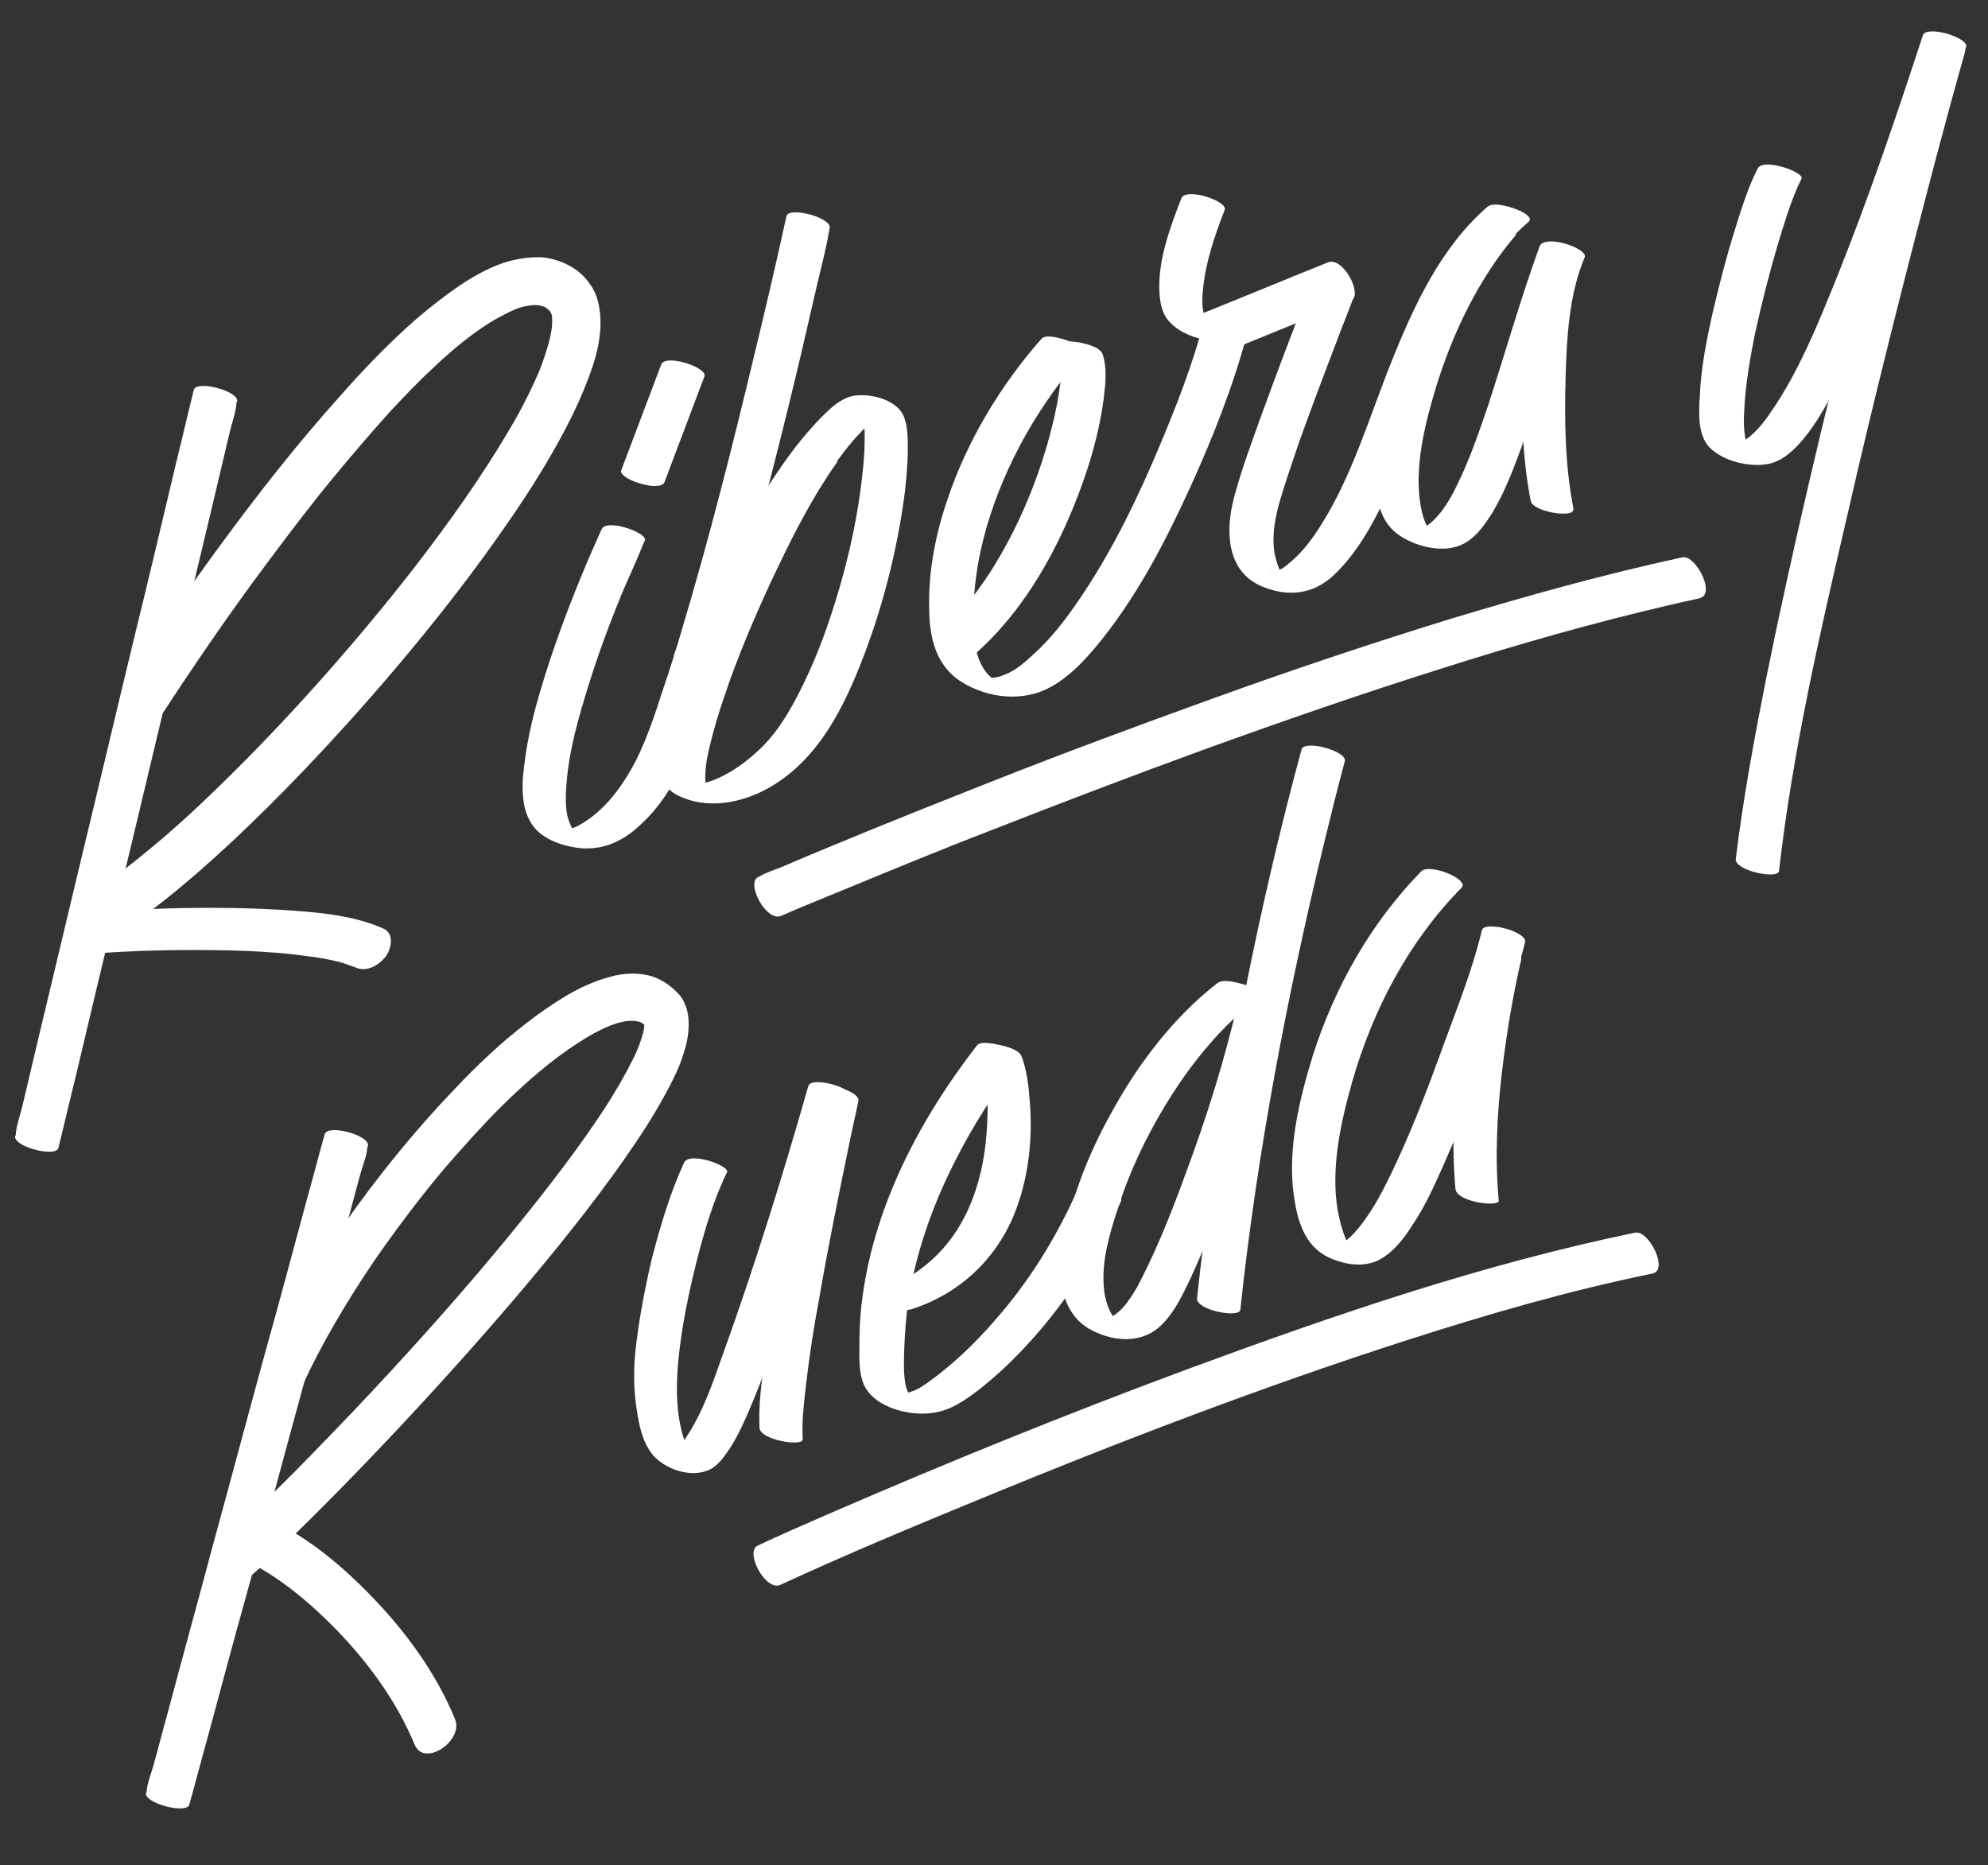 <svg xmlns="http://www.w3.org/2000/svg" xmlns:xlink="http://www.w3.org/1999/xlink" id="Layer_1" x="0px" y="0px" viewBox="0 0 353.9 332" style="enable-background:new 0 0 353.9 332;" xml:space="preserve"><rect x="0" y="0" width="353.9" height="332" fill="#333333" stroke="none"/><style type="text/css">	.st0{fill:#FFFFFF;}</style><g>	<path class="st0" d="M34.5,69.4c-1.1,4.4-2.1,8.8-3.2,13.2c-2.5,10.6-5,21.1-7.6,31.7c-3.1,12.8-6.1,25.6-9.2,38.4  c-2.6,11-5.3,22.1-7.9,33.1c-0.9,3.7-1.7,7.3-2.6,11c-0.4,1.7-1.1,3.5-1.2,5.2c0,0.1,0,0.2-0.1,0.2c-0.4,1.9,7.3,3.9,7.7,2.1  c1.1-4.4,2.1-8.8,3.2-13.2c2.5-10.6,5-21.1,7.6-31.7c3.1-12.8,6.1-25.6,9.2-38.4c2.6-11,5.3-22.1,7.9-33.1c0.9-3.7,1.7-7.3,2.6-11  c0.4-1.7,1.1-3.5,1.2-5.2c0-0.1,0-0.2,0.1-0.2C42.7,69.6,34.9,67.6,34.5,69.4z"></path>	<path class="st0" d="M107.1,94.2c-3.4,7.5-6.5,15.2-9.1,23c-1.9,5.8-3.7,11.7-4.5,17.7c-0.6,4-1.1,9.2,1.7,12.5  c2,2.3,5.6,3.4,8.6,3.6c3.9,0.2,7.2-1.4,10-4c6.9-6.2,9.7-15.2,12.5-23.8c5.4-16.7,9.8-33.6,14-50.6c1.7-6.9,3.3-13.8,4.9-20.8  c0.8-3.6,1.8-7.1,2.4-10.7c0-0.2,0.1-0.3,0.1-0.5c0.4-1.9-7.4-3.9-7.7-2.1c-1.8,8.2-3.7,16.4-5.7,24.6c-3.9,16.3-8,32.6-12.8,48.6  c-1.1,3.8-2.3,7.6-3.6,11.4c-1.3,4.1-2.7,8.2-4.6,12.1c-2,3.9-4.6,7.7-8.2,10.4c-1.3,0.9-2.6,1.8-4.2,2.1c-0.1,0-0.7,0.1-0.7,0.1  c0,0.1-0.1-0.1,0.2,0c0.5,0.2,0.6,0.1,0.3,0c-0.1,0,1.1,0.3,0.6,0.1c-0.1,0,1.1,0.4,0.6,0.2c-0.1,0,0.9,0.4,0.6,0.2  c-0.5-0.2,0.2,0.1,0.3,0.2c-0.2-0.1-0.5-0.5,0,0c-0.1-0.1-0.2-0.2-0.4-0.3c-0.1-0.2-0.3-0.4-0.1-0.1c-0.1-0.2-0.2-0.4-0.4-0.6  c-0.4-0.7-0.7-1.5-0.9-2.3c-0.4-2-0.3-4.2-0.1-6.3c0.5-5.7,2.1-11.2,3.8-16.7c1.7-5.5,3.7-10.9,5.9-16.3c1.3-3.1,2.8-6.2,4-9.3  c0.1-0.1,0.1-0.3,0.2-0.4C115.4,94.9,108,92.2,107.1,94.2z"></path>	<path class="st0" d="M29,126.9c4.3-6.6,9.7-14.6,15.6-22.7c4.5-6.1,9.2-12.4,14-18.3c3.6-4.4,7.3-8.7,10.8-12.6  c2.7-2.9,5.3-5.6,7.9-8c3.8-3.6,7.4-6.4,10.6-8.3c1.6-0.9,3-1.6,4.2-2.1c1.2-0.4,2.3-0.6,3.1-0.6c0.6,0,1,0.1,1.4,0.2  c0.4,0.1,0.7,0.3,1.1,0.7c0.1,0.1,0.1,0.1,0.2,0.2c0.1,0.1,0.2,0.3,0.3,0.6c0.1,0.3,0.1,0.8,0.1,1.3c0,0.9-0.2,2.2-0.6,3.7  c-0.4,1.4-0.9,3-1.6,4.8c-1.4,3.3-3.3,7.2-5.8,11.3c-4.3,7.3-10.1,15.6-16.6,24c-9.8,12.6-21.3,25.6-32.1,36.3  c-5.4,5.4-10.6,10.2-15.4,14.1c-2.4,2-4.6,3.7-6.7,5.2c-2.1,1.5-4,2.7-5.6,3.6l4.1,7.6c3.5-1.9,7.5-4.7,11.7-8  c7.4-5.9,15.9-13.9,24.4-22.8c12.8-13.4,25.8-28.9,35.7-43.2c5-7.1,9.1-13.9,12.1-20c1.5-3.1,2.7-6,3.6-8.7  c0.9-2.7,1.4-5.3,1.4-7.8c0-1.5-0.2-3.1-0.7-4.6c-0.3-0.7-0.6-1.5-1.1-2.1c-0.4-0.7-1-1.3-1.6-1.9c-1.1-1-2.5-1.8-3.9-2.3  c-1.4-0.5-2.9-0.8-4.3-0.7c-1.6,0-3.2,0.3-4.7,0.7c-2.9,0.8-5.7,2.3-8.6,4.2c-2.5,1.7-5.1,3.7-7.8,6c-4.6,4-9.4,8.9-14.1,14.3  C52.9,79,45.7,88.2,39.1,97.2c-6.6,9-12.6,17.8-17.3,25L29,126.9L29,126.9z"></path>	<path class="st0" d="M53.9,246.5c3.2-7,7.7-14.7,12.8-22.2c3.9-5.6,8.1-11.2,12.4-16.3c3.3-3.8,6.6-7.5,9.8-10.7  c4.9-4.9,9.7-8.9,13.9-11.6c2.1-1.4,4-2.4,5.7-3.1c0.8-0.3,1.6-0.6,2.3-0.7c0.7-0.2,1.3-0.2,1.7-0.2c0.6,0,1,0.1,1.4,0.2  c0.3,0.1,0.6,0.3,0.9,0.6l0.6-0.6l-0.7,0.4c0,0,0.1,0.1,0.1,0.2l0.6-0.6l-0.7,0.4l0.5-0.3l-0.5,0.2c0,0,0,0,0,0.1l0.5-0.3l-0.5,0.2  l0.1-0.1l-0.1,0l0,0l0.1-0.1l-0.1,0l0,0c0,0,0,0.2,0,0.4c0,0.5-0.1,1.3-0.5,2.4c-0.3,1-0.8,2.3-1.5,3.7c-1.3,2.6-3.1,5.8-5.4,9.3  c-4,6.1-9.4,13.2-15.4,20.6c-9,11.1-19.6,22.9-29.3,33.1c-4.9,5.1-9.5,9.9-13.7,14c-4.2,4.1-7.9,7.6-10.8,10.1l5.3,6  c2.7-2.3,5.9-5.3,9.4-8.8c12.5-12.2,29.7-30.5,43.9-47.7c7.1-8.6,13.4-16.9,18.1-24.2c2.3-3.6,4.2-7,5.6-10c0.7-1.5,1.2-3,1.6-4.4  c0.4-1.4,0.6-2.8,0.6-4.2c0-0.9-0.1-1.9-0.4-2.9c-0.2-0.5-0.4-1-0.6-1.4c-0.3-0.5-0.6-0.9-1-1.3c-1.1-1.1-2.3-2-3.7-2.6  c-1.4-0.6-2.9-0.8-4.3-0.8c-1.4,0-2.8,0.2-4.1,0.6c-2.6,0.7-5.1,1.8-7.8,3.4c-2.3,1.4-4.7,3-7.1,4.9c-4.3,3.3-8.7,7.4-13.1,12.1  c-6.6,6.9-13.2,15-19.1,23.4c-5.9,8.4-11,17-14.8,25.2L53.9,246.5L53.9,246.5z"></path>	<path class="st0" d="M17,169.7c5.5-0.4,11.1-0.6,16.7-0.6c6.7,0,14.1,0.1,21.1,1.1c1.7,0.2,3.4,0.5,5.1,0.9  c0.4,0.1,0.8,0.2,1.1,0.3c0.1,0,0.3,0.1,0.4,0.1c0.5,0.1-0.5-0.2-0.1,0c0.7,0.2,1.3,0.5,2,0.7c2,0.9,4.2-0.4,5.4-2  c1-1.4,1.5-4-0.4-4.9c-5.8-2.6-12.7-3-19-3.4c-7.5-0.4-14.9-0.4-22.4-0.1c-2.8,0.1-5.6,0.2-8.4,0.4c-2.1,0.2-4.1,2.2-4.5,4.2  C13.6,168.5,15,169.9,17,169.7z"></path>	<path class="st0" d="M57.8,201.9c-1.1,3.9-2.1,7.8-3.2,11.7c-2.5,9.3-5,18.6-7.6,27.9c-3.1,11.3-6.1,22.6-9.2,33.9  c-2.6,9.8-5.3,19.5-7.9,29.3c-0.9,3.2-1.7,6.4-2.6,9.6c-0.4,1.4-1.1,3.1-1.2,4.6c0,0.1,0,0.1-0.1,0.2c-0.5,1.8,7.2,3.9,7.7,2.1  c1.1-3.9,2.1-7.8,3.2-11.7c2.5-9.3,5-18.6,7.6-27.9c3.1-11.3,6.1-22.6,9.2-33.9c2.6-9.8,5.3-19.5,7.9-29.3c0.9-3.2,1.7-6.4,2.6-9.6  c0.4-1.4,1.1-3.1,1.2-4.6c0-0.1,0-0.1,0.1-0.2C66,202.1,58.3,200,57.8,201.9z"></path>	<path class="st0" d="M127.8,118.3c2.6-6,5.8-11.7,9-17.4c3.8-6.6,7.8-13.1,12.4-19.1c1.7-2.3,3.6-4.6,5.7-6.5  c0.7-0.7,1.5-1.2,2.4-1.7c0.4-0.2-0.3,0.1,0.2-0.1c0.1-0.1,0.3-0.1,0.4-0.1c0.3-0.1-0.3,0-0.3,0c0.4,0-0.6,0-0.5,0  c-1.5-0.1-3-0.6-4.2-1.5c0.2,0.2,0.1,0.4,0,0c0,0.1,0.2,0.3,0.2,0.4c0.1,0.3,0.3,0.7,0.4,1c0.3,0.9,0.3,1.9,0.4,2.9  c0.1,3.1-0.1,6.2-0.5,9.3c-1,8.4-3,16.7-5.7,24.7c-1.4,4.2-3.1,8.4-5.1,12.4c-2,4-4.2,7.8-7.5,10.9c-3.1,2.9-7.2,5.7-11.4,6.2  c-0.2,0-0.6,0-0.9,0c0.5-0.1,0.1,0,0,0c0.3,0.1,0.6,0.1,0.9,0.2c1.2,0.3,1.9,0.7,2.5,1.2c-0.4-0.3,0,0.1-0.1,0  c-0.3-0.5-0.5-1.3-0.5-1.6c-0.2-2.2,0.2-4.4,0.7-6.5c0.7-3,1.6-6,2.6-8.9c2.4-7.2,5.4-14.2,8.6-21.1c2.9-6.1,5.9-12.2,9.6-17.9  c0.6-1,1.3-1.9,1.9-2.8c0.7-0.9-6.3-4-7.7-2.1c-3.9,5.2-6.9,11.2-9.8,17.1c-3.6,7.4-6.9,15-9.7,22.7c-1.2,3.3-2.2,6.6-3,9.9  c-0.6,2.3-1.1,4.8-1,7.2c0.1,2.2,1,3.6,3.1,4.6c4.7,2.2,10,1.4,14.5-0.7c9.1-4.4,14-13.3,17.6-22.3c3.5-8.7,6-17.9,7.5-27.1  c0.6-3.6,1-7.3,1.1-10.9c0-2.2,0.1-4.8-0.8-6.8c-1.4-2.9-6.2-4-9.1-3.4c-2.1,0.5-3.8,2.1-5.3,3.6c-5.3,5.3-9.4,11.9-13.3,18.3  c-4.1,6.6-8,13.4-11.4,20.4c-0.6,1.2-1.2,2.4-1.7,3.7C119.4,117.7,127,120.3,127.8,118.3z"></path>	<path class="st0" d="M274.1,43.8c-3.4,9.3-6.1,18.9-9.2,28.4c-1.4,4.1-2.8,8.2-4.6,12.2c-1.3,2.8-2.7,5.8-4.9,8  c-0.4,0.4-0.8,0.8-1.3,1.1c-0.2,0.1-0.4,0.3-0.6,0.4c-0.1,0.1-0.2,0.1-0.3,0.2c-0.2,0.1,0.2-0.1-0.1,0c-0.2,0.1-0.5,0.1-0.7,0.2  c0.3-0.1,0.3-0.1,0.5,0c0.4,0,1.1,0.2,1.3,0.3c0.4,0.1,0.4,0.1,0.9,0.4c-0.5-0.4,0.1,0.2-0.1-0.1c-0.1-0.1-0.3-0.3-0.4-0.4  c-0.1-0.2-0.4-0.6-0.7-1.1c-0.5-1.1-0.8-2.2-1-3.4c-1.2-6.9,0.8-14.7,2.8-21.3c3-9.6,7.5-19,14-26.7c0.9-1.1-1.6-2-2.3-2.3  c-0.9-0.3-4.1-1.4-5-0.4c-6.2,7.4-10.7,16.2-13.8,25.3c-2.5,7.4-4.6,15.7-3.5,23.5c0.4,2.7,1.4,5.2,3.6,6.9  c2.8,2.1,7.5,3.4,10.9,2.2c2.8-1,4.6-3.6,6.1-6c2.1-3.5,3.6-7.4,5-11.2c4.1-11.2,7.1-22.8,11.2-34  C282.4,44.2,274.8,41.8,274.1,43.8z"></path>	<path class="st0" d="M185.4,60.3c-7.3,8.3-13.2,18.1-16.7,28.5c-2.1,6.1-3.4,12.6-3.3,19.1c0,5.2,1,10.5,5.8,13.5  c4.7,2.9,10.9,3.6,15.8,0.9c3.7-2,6.8-5.5,9.4-8.8c6.4-8.1,11.2-17.4,15.5-26.8c4-8.8,7.6-17.9,10.1-27.2c0.5-1.8-7.2-3.9-7.7-2.1  c-2,7.4-4.8,14.7-7.8,21.8c-3.8,9.1-8.1,18-13.5,26.2c-2.4,3.6-4.9,7.1-8,10.1c-1.4,1.3-2.8,2.7-4.4,3.7c-0.8,0.5-1.7,0.9-2.6,1.2  c-0.3,0.1-0.8,0.2-0.9,0.2c-0.3,0-0.5,0.1-0.8,0.1c-0.3,0,0.3,0-0.3,0c1.1,0.1-0.5-0.2,0.3,0c0.3,0.1,0.6,0.2,0.8,0.3  c0.6,0.2-0.5-0.3,0.1,0.1c-0.2-0.1-0.4-0.2-0.5-0.3c-0.5-0.4-1.2-1.1-1.6-1.8c-1.4-2.2-1.7-4.8-1.8-7.4c-0.2-6.1,0.7-12.2,2.4-18  c3.3-11.2,9.4-21.8,17.1-30.5c0.9-1.1-1.6-2-2.3-2.3C189.5,60.4,186.3,59.3,185.4,60.3z"></path>	<path class="st0" d="M188.6,61.7c0.6,1.9,0.4,4.1,0.2,6.1c-0.4,3.4-1.1,6.7-2,10c-2.3,8.4-5.8,16.6-10.5,24  c-2.8,4.3-6.1,8.4-9.9,11.8c-1.1,1,1.7,2.1,2.3,2.3c1.1,0.4,3.9,1.4,5,0.4c7-6.2,12.2-14.4,16-22.8c3.2-7.2,5.8-14.9,6.8-22.7  c0.3-2.5,0.6-5.3-0.2-7.7c-0.4-1.4-3.3-2-4.5-2.2C191.1,60.8,188.1,60.4,188.6,61.7z"></path>	<path class="st0" d="M233.3,50.8c-3.1,7.9-6.1,15.8-9,23.8c-1.5,4.2-3.1,8.5-4.3,12.8c-0.9,3.1-1.4,6-1,9.2  c0.5,3.6,2.3,6.4,5.7,7.8c4.6,1.9,9,1.4,12.6-1.9c4.2-3.9,7.1-9.2,9.5-14.3c2.3-5,4.1-10.2,6.1-15.3c4.5-11.8,9.3-24.9,19.2-33.4  c1.1-0.9-1.7-2.1-2.3-2.3c-1.1-0.4-3.9-1.3-5-0.4c-8.3,7.2-13.1,17.6-17.1,27.6c-3.9,9.7-6.9,20.1-12.5,29  c-1.5,2.4-3.2,4.7-5.3,6.5c-0.7,0.6-1.4,1.2-2.2,1.6c-0.2,0.1-0.7,0.4-0.7,0.4c-0.2,0.1-0.3,0.1-0.5,0.2c-0.3,0.1-0.7,0.4-0.2,0.1  c-0.1,0-0.3,0-0.4,0c1.2-0.1-0.2-0.1,0.6,0c0.6,0.1,1.1,0.2,1.7,0.4c0,0,0.9,0.4,0.4,0.2c1.2,0.5,0.3,0.1,0.2,0.1  c-0.3,0,0.4,0.4,0.1,0c-0.1-0.1-0.6-0.7-0.4-0.4c-0.9-1.1-1.3-2.6-1.6-4c-0.5-2.9,0-5.7,0.7-8.5c1.1-3.9,2.5-7.8,3.8-11.7  c3.1-8.6,6.4-17.2,9.7-25.7C241.7,51.3,234.1,48.8,233.3,50.8z"></path>	<path class="st0" d="M210.3,35.3c-2,5.2-4.2,11-3.9,16.7c0.1,2,0.5,4,1.9,5.4c2.2,2.3,5.7,3.2,8.7,3.4c0.9,0.1,3-0.1,1.9-1.4  c-1.1-1.3-3.6-1.8-5.2-1.9c0.6,0,1.1,0.3,1.6,0.5c0.6,0.2,0.3,0.3,0-0.1c-0.4-0.5-0.7-1.1-0.9-1.7c-0.5-1.6-0.4-3.4-0.2-5.1  c0.5-4.7,2.1-9.3,3.8-13.7C218.7,35.8,211.1,33.3,210.3,35.3z"></path>	<path class="st0" d="M312.9,30c-1.7,3.3-2.8,6.9-3.9,10.4c-1.6,5-2.9,10.1-4.1,15.2c-1.1,4.9-2.1,9.9-2.3,14.9  c-0.2,2.9-0.4,6.9,1.7,9.1c2.4,2.5,7.1,3.6,10.4,3c2.2-0.4,4-1.9,5.5-3.5c2.3-2.5,4.1-5.5,5.7-8.5c2.4-4.4,4.5-9,6.5-13.7  c6.7-15.8,12.2-32.2,17.6-48.5c0.6-1.7-7.1-4-7.7-2.1c-4.7,14.4-9.6,28.8-15.2,42.8c-3.4,8.4-6.9,17.2-12.1,24.6  c-1.3,1.9-2.9,3.8-4.9,5c-0.2,0.1-0.4,0.2-0.5,0.3c-0.5,0.3,0.3-0.1-0.2,0.1c-0.2,0.1-0.4,0.1-0.6,0.2c-0.6,0.2,0.6,0-0.1,0  c-0.7,0,0.9,0,0.2,0c0.6,0,0.9,0.1,1.3,0.2c0.3,0.1,0.8,0.3,1.2,0.4c-0.7-0.3,0.7,0.5,0,0l-0.2-0.1c0.1,0.1,0.2,0.2,0.4,0.3  c-0.1-0.1-0.1-0.1-0.2-0.2c-0.1,0,0.1,0.2,0,0c0-0.1-0.1-0.2-0.1-0.2c-0.3-0.6-0.5-1.2-0.6-1.8c-0.3-1.5-0.3-3.2-0.2-4.7  c0.2-4.6,1-9.2,1.9-13.7c1.2-5.5,2.6-11,4.2-16.4c1.2-3.8,2.3-7.7,4.1-11.3C321.3,30.7,313.9,28,312.9,30z"></path>	<path class="st0" d="M41.4,276.7c7.1,2.9,13.2,8,18.5,13.4c5.7,5.9,10.7,12.7,13.9,20.4c1.7,4.2,8.8-0.7,7.2-4.5  c-3.3-8.1-8.7-15.5-14.8-21.8c-5.6-5.8-12.3-11.4-19.9-14.5c-2-0.8-4.2,0.4-5.4,2C40,273.1,39.4,275.9,41.4,276.7z"></path>	<path class="st0" d="M145.1,193.9c-3.5,15.9-6.9,31.9-9,48c-0.5,4-1.1,8.2-0.9,12.2c0.1,2.3,7.8,3.4,7.7,2.1  c-0.2-3.6,0.3-7.1,0.7-10.7c0.6-4.8,1.3-9.5,2.2-14.2c1.6-9.3,3.5-18.6,5.4-27.8c0.5-2.5,1.1-5,1.6-7.5  C153.3,194.1,145.5,192.1,145.1,193.9z"></path>	<path class="st0" d="M173.9,186.1c-10,12.9-18,28-20.3,44.3c-0.4,2.7-0.6,5.4-0.6,8.1c0,2.3-0.2,4.9,0.5,7.2  c1.4,4.7,8.2,6.4,12.4,5.8c3.4-0.4,6.1-2.4,8.7-4.4c2.5-2,4.8-4.1,7-6.4c7.5-7.8,13.6-17.1,18-27c0.6-1.5-6.9-4.1-7.7-2.1  c-3.7,8.4-8.6,16.4-14.7,23.3c-3.6,4.2-7.7,8.1-12.2,11.3c-0.6,0.4-1.3,0.9-2,1.2c-0.3,0.2-2.7,0.9-2.7,0.9c0-0.1,2.1,0.5,2.2,0.6  c0,0.1-0.4-0.3-0.4-0.4c-0.5-0.6-0.7-1.3-0.9-2c-0.4-2.2-0.3-4.7-0.2-7c0.1-2.4,0.3-4.9,0.6-7.3c1.3-8.8,4.3-17.4,8.3-25.3  c3.2-6.4,7.1-12.5,11.5-18.1c0.9-1.1-1.5-2-2.3-2.3C178,186.1,174.7,185,173.9,186.1z"></path>	<path class="st0" d="M174.3,186.7c1.7,4.8,1.7,10.4,1.3,15.4c-0.6,7.2-2.8,14.6-7.7,20.1c-3.2,3.6-7.2,6.2-11.8,7.7  c-1.6,0.5,0.2,1.7,0.9,2.1c1.4,0.7,3.8,1.5,5.4,1c8.2-2.7,14.6-8.5,18-16.5c2.7-6.5,3.5-13.7,2.9-20.7c-0.2-2.6-0.5-5.2-1.4-7.7  c-0.5-1.4-3.3-2-4.5-2.2C176.8,185.7,173.8,185.3,174.3,186.7z"></path>	<path class="st0" d="M216.7,175c-7.7,6-13.9,14.1-18.6,22.6c-2.7,4.8-5,9.8-6.7,15.1c-1.5,4.6-3.1,9.8-2.6,14.8  c0.4,3.9,2,7.5,5.6,9.3c4.1,2.1,9.1,2.4,12.5-1.1c2.3-2.3,3.7-5.4,5.1-8.3c1.6-3.5,3.1-7.1,4.6-10.7c4.7-11.8,8.6-23.9,11.5-36.3  c0.4-1.9-7.3-3.9-7.7-2.1c-2.4,10.4-5.6,20.6-9.3,30.5c-2.4,6.6-5,13.2-8.2,19.4c-0.7,1.4-1.6,2.8-2.6,4.1  c-0.6,0.7-1.3,1.4-2.1,1.9c-0.2,0.1-1.8,0.9-1.8,0.8c0.1-0.3,2.8,0.7,2.8,0.6c0.5,0.2,0-0.1,0.1,0.1c-0.5-0.5-0.9-1-1.3-1.6  c-0.9-1.5-1.4-3.3-1.5-5.1c-0.4-4.5,1-9.3,2.4-13.6c1.5-4.8,3.5-9.5,5.9-14c4.8-9,11.1-17.6,19.2-23.8c1.1-0.9-1.8-2.1-2.3-2.3  C220.5,175,217.9,174.1,216.7,175z"></path>	<path class="st0" d="M220.8,233.1c3-28,8.3-55.7,14.9-83c1.2-4.9,2.4-9.8,3.7-14.6c0.5-1.8-7.2-3.9-7.7-2.1  c-6.4,23.6-11.4,47.8-15.2,72c-1.3,8.5-2.5,17.1-3.4,25.7C212.9,233.2,220.7,234.7,220.8,233.1z"></path>	<path class="st0" d="M253,155.1c-9,9.2-15.4,20.6-19.3,32.8c-2.4,7.8-4.5,16.5-3.4,24.7c0.6,4.4,1.8,9.1,6.2,11.2  c2.8,1.3,6.3,1.9,9.1,0.4c2.6-1.4,4.5-4,6-6.4c2.2-3.3,3.8-6.9,5.4-10.5c2.1-4.7,4-9.5,5.9-14.4c2-5.2,3.9-10.4,5.6-15.6  c1.1-3.2,2.2-6.4,3-9.6c0.4-1.9-7.3-3.9-7.7-2.1c-1.6,6.7-4.2,13.3-6.6,19.8c-3.2,8.8-6.5,17.6-10.8,26c-0.7,1.4-1.5,2.8-2.4,4.2  c-1.4,2.1-3.3,4.9-5.7,6c-0.3,0.1-0.2,0.1-0.4,0.2c-0.4,0.2-0.1,0.1-0.1,0.1c-0.1,0-0.1,0-0.2,0c0.4,0,0.8,0.1,1.1,0.1  c0.7,0.2,1.4,0.4,2.1,0.7c0.4,0.2,0.5,0.3,0.2,0.1c0,0,0.4,0.4,0,0c-0.1-0.1-0.2-0.2-0.3-0.3c-0.3-0.3-0.5-0.7-0.7-1.1  c-1-1.9-1.5-4.1-1.9-6.2c-1.2-7.4,0.6-15.5,2.6-22.6c3.7-12.9,10.1-25.1,19.5-34.6C261.6,156.5,254.5,153.6,253,155.1z"></path>	<path class="st0" d="M117.7,64.9c-2.4,6.3-4.7,12.5-7.1,18.8c-0.6,1.6,7,4,7.7,2.1c2.4-6.3,4.7-12.5,7.1-18.8  C126,65.4,118.4,62.9,117.7,64.9z"></path>	<path class="st0" d="M274.4,43.7c-2.8,6.8-3.2,14.7-3.4,22c-0.2,7.8,0,15.8,1.5,23.5c0.4,1.9,8,3.2,7.6,1.3  c-1.5-7.6-1.6-15.5-1.4-23.2c0.2-7.1,0.6-14.9,3.4-21.5C282.8,44.3,275.3,41.7,274.4,43.7z"></path>	<path class="st0" d="M263.1,168.7c-1.5,6.5-2.6,13.2-3.4,19.8c-0.9,7.7-1.3,15.4-0.6,23.1c0.2,2.4,7.8,3.3,7.7,2.1  c-0.7-7.7-0.3-15.5,0.6-23.1c0.8-6.7,1.9-13.3,3.4-19.8C271.3,168.9,263.5,166.9,263.1,168.7z"></path>	<path class="st0" d="M342.2,7.2c-4.3,14.7-8,29.6-11.8,44.4c-5.8,23-11.3,46-16,69.2c-2.1,10.6-4.1,21.4-5.4,32.1  c-0.2,2.1,7.6,3.7,7.7,2.1c2.4-21.1,7.2-42,12-62.6c4.9-21.5,10.3-42.8,15.9-64.1c1.7-6.4,3.4-12.7,5.2-19  C350.4,7.5,342.7,5.4,342.2,7.2z"></path>	<path class="st0" d="M138.9,282.1c11.7-5.4,23.7-10.4,35.6-15.3c25-10.3,50.3-20,76.1-28.3c14.3-4.6,28.8-8.8,43.5-11.8  c1.7-0.3,1.2-2.5,0.7-3.7c-0.4-1.1-2.1-3.9-3.7-3.6c-27.2,5.6-53.7,14.7-79.7,24.3c-21.6,8-43,16.7-64.2,25.9  c-4.1,1.8-8.3,3.6-12.3,5.5C132.5,276.2,136.3,283.3,138.9,282.1z"></path>	<path class="st0" d="M139.1,163c3.4-1.5,6.9-2.9,10.3-4.3c9-3.7,17.9-7.4,27-10.9c12.5-4.9,25.1-9.7,37.7-14.3  c14.1-5.1,28.2-10,42.5-14.5c13.5-4.3,27.2-8.2,41-11.4c1.6-0.4,3.2-0.7,4.9-1.1c1.7-0.4,1.2-2.5,0.7-3.7c-0.4-1.1-2.1-3.9-3.7-3.6  c-13.9,3-27.5,6.8-41.1,10.9c-14.3,4.4-28.6,9.2-42.7,14.3c-13,4.7-26,9.5-38.9,14.6c-9.6,3.8-19.2,7.6-28.8,11.6  c-2.9,1.2-5.8,2.4-8.8,3.7c-1.3,0.5-2.8,1-4,1.7c-0.1,0-0.1,0.1-0.2,0.1C132.7,157.1,136.4,164.2,139.1,163z"></path>	<path class="st0" d="M218,62.7c7.5-3,14.9-6.1,22.4-9.1c2.4-1-1.3-8-4-6.9c-7.5,3-14.9,6.1-22.4,9.1  C211.6,56.8,215.3,63.9,218,62.7z"></path>	<path class="st0" d="M121.8,206.9c-2.5,5.4-4.2,11.2-5.7,16.9c-1.3,5.5-2.4,11.2-3,16.8c-0.3,3.1-0.3,6.1,0.1,9.3  c0.4,2.7,0.8,5.6,2.2,7.9c1.8,3.3,6.9,5.3,10.4,4c1.5-0.5,2.6-1.8,3.5-3.1c1.6-2.2,2.8-4.8,3.9-7.3c4.7-11,8.2-22.5,11.7-33.9  c2.3-7.4,4.6-14.7,6.7-22.1c0.5-1.8-7.2-3.9-7.7-2.1c-4.6,16.1-9.6,32.2-15.3,48c-1.8,5.1-3.6,10.4-6.7,14.9  c-0.4,0.6-0.9,1.2-1.5,1.8c-0.2,0.2-0.4,0.4-0.7,0.5c-0.1,0.1-0.2,0.1-0.4,0.2c-0.4,0.2,0,0-0.1,0c-0.1,0.1-0.3,0.1-0.3,0.1  c0.4,0,0.7-0.1,1-0.1c1.1,0,2.9,0.7,3.5,1c0.5,0.2,0.3,0.3,0-0.1c-0.1-0.1-0.3-0.4,0,0c-0.1-0.1-0.2-0.3-0.3-0.4  c-2.5-4.4-2.8-10.2-2.5-15.1c0.4-5.8,1.5-11.5,2.8-17.1c1.5-6.2,3.2-12.5,6-18.3C130.2,207.6,122.8,204.9,121.8,206.9z"></path></g></svg>